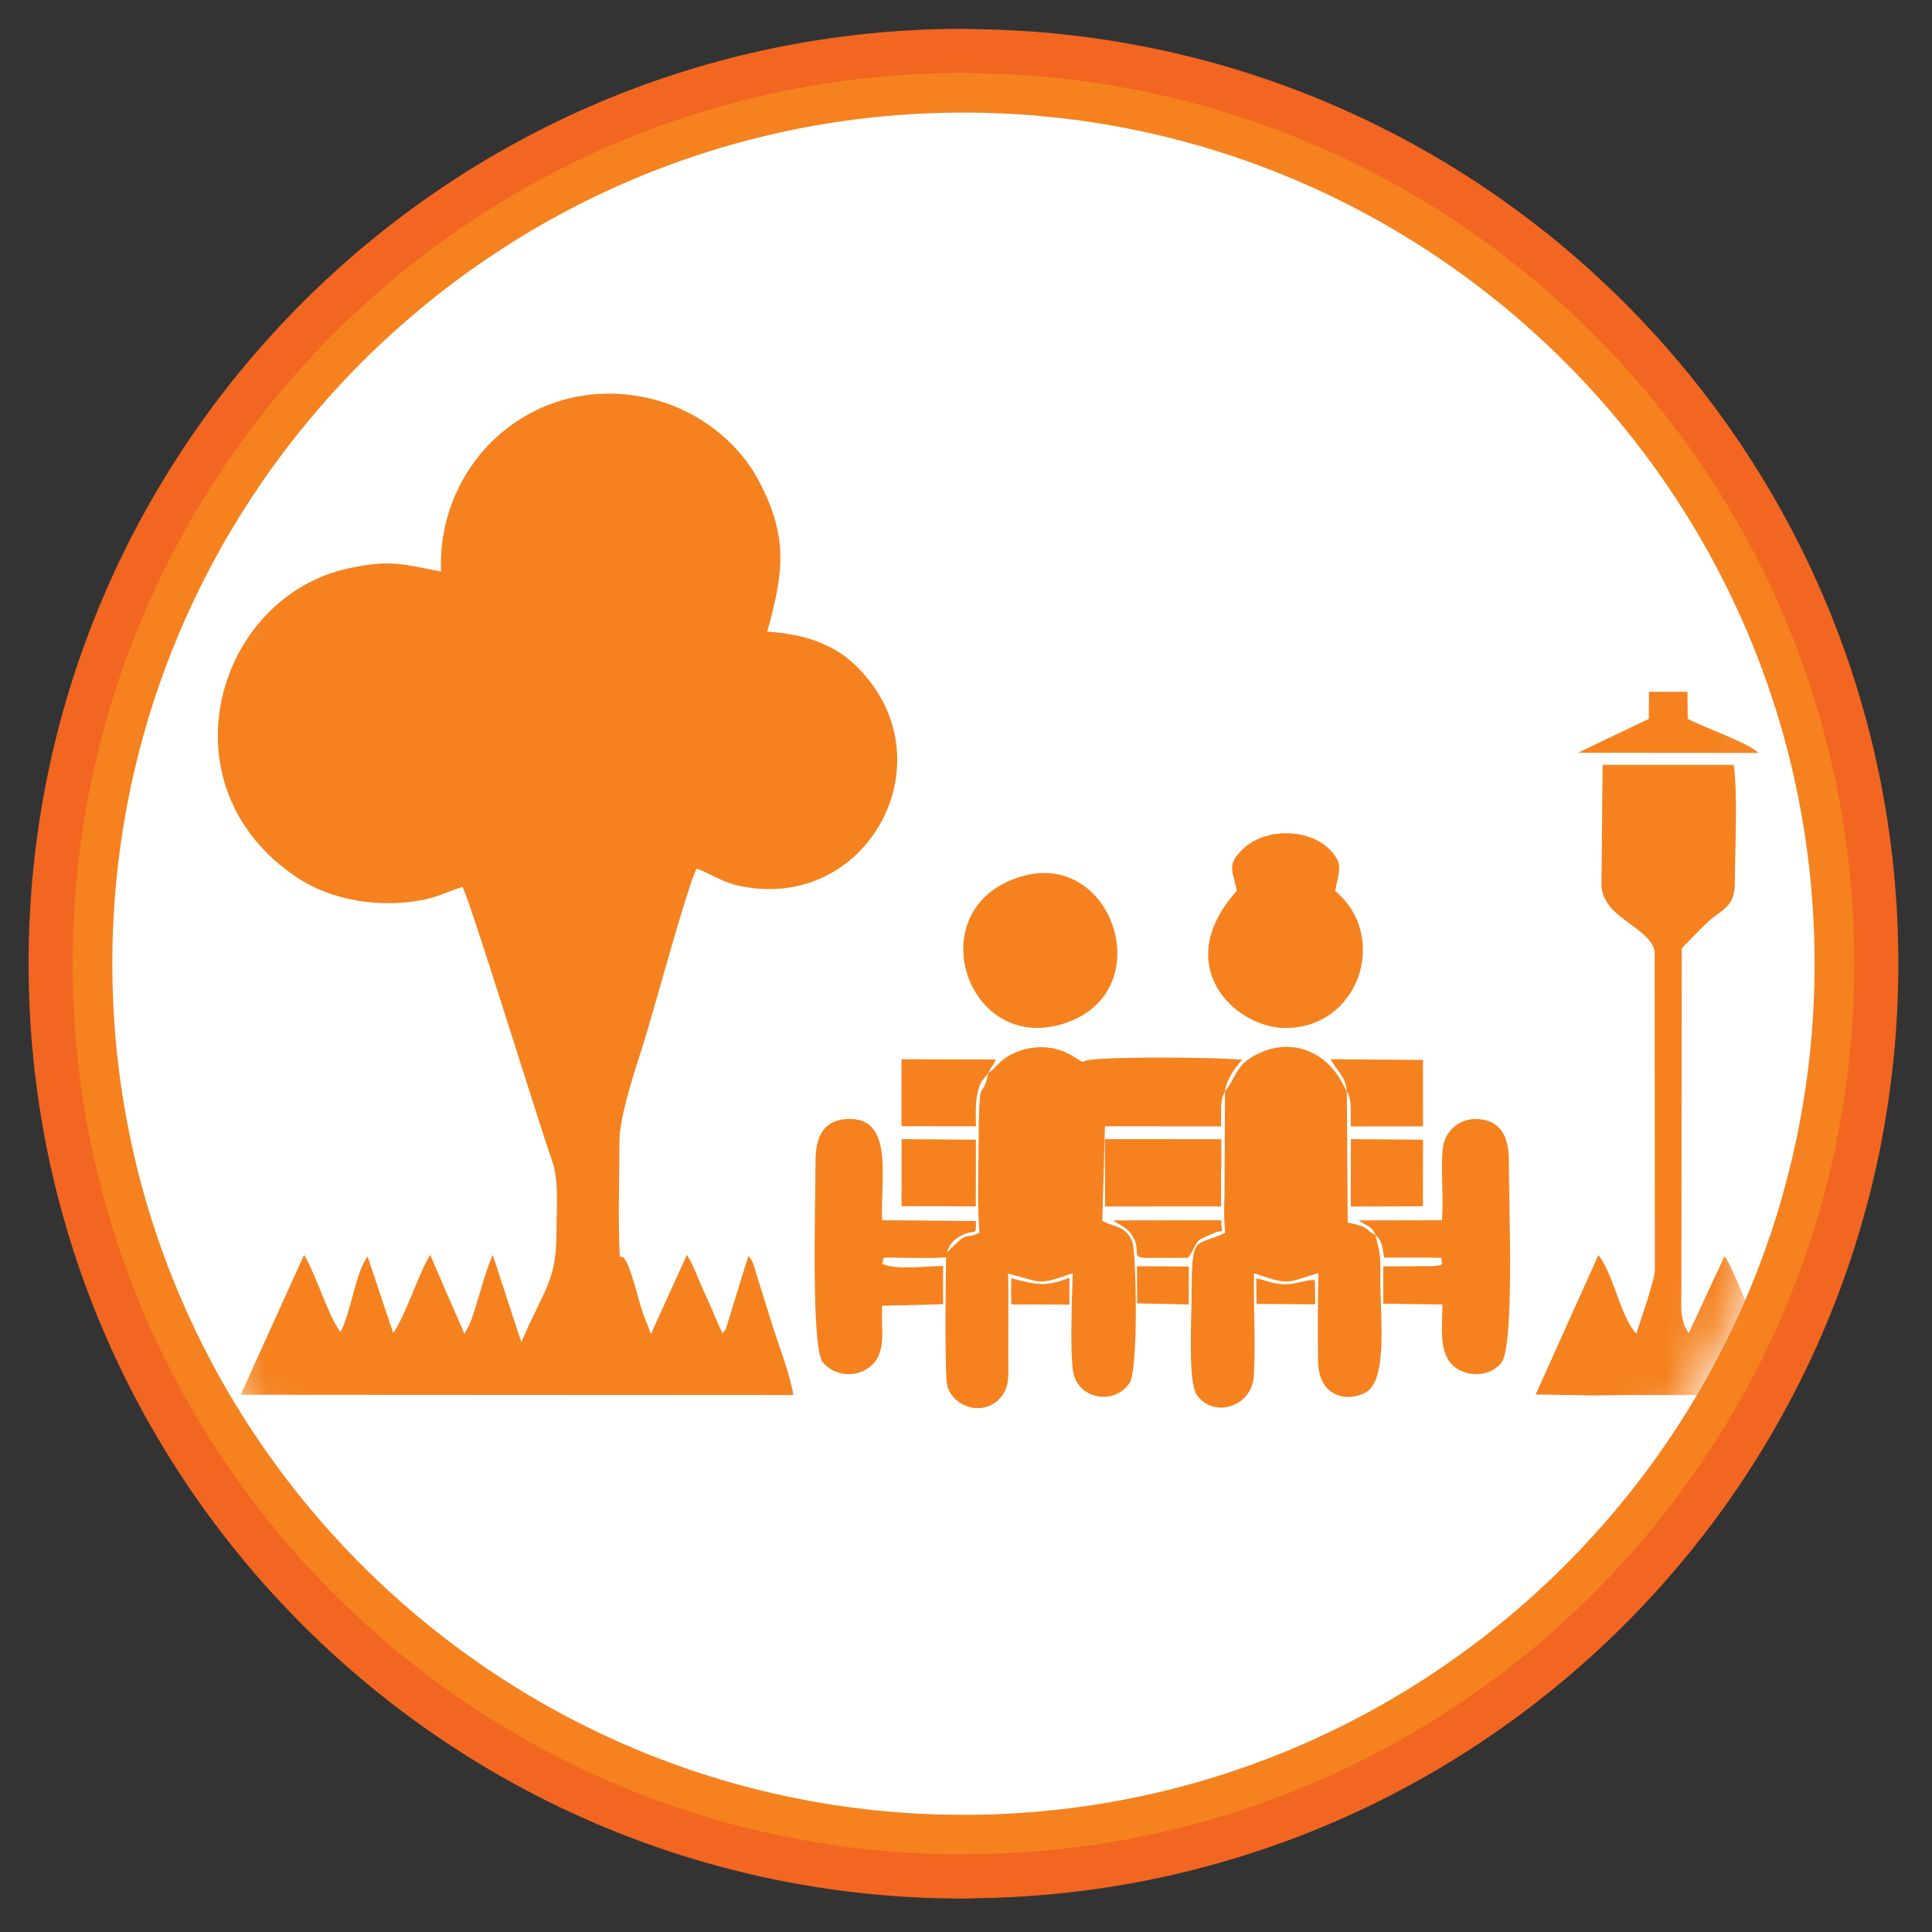 <svg width="40" height="40" viewBox="0 0 40 40" fill="none" xmlns="http://www.w3.org/2000/svg">
<rect x="0" y="0" width="40" height="40" fill="#333333" stroke="none"/>
<g clip-path="url(#clip0_5482_176307)">
<path d="M19.947 1.053C9.509 1.053 1.048 9.515 1.048 19.952C1.048 30.39 9.509 38.852 19.947 38.852C20.042 38.852 20.136 38.845 20.233 38.843V38.844C30.538 38.692 38.847 30.295 38.847 19.953C38.847 9.611 30.538 1.214 20.233 1.061C20.136 1.059 20.042 1.053 19.947 1.053Z" fill="#F5821F"/>
<path fill-rule="evenodd" clip-rule="evenodd" d="M19.947 1.053C9.509 1.053 1.048 9.515 1.048 19.952C1.048 30.39 9.509 38.852 19.947 38.852C20.042 38.852 20.136 38.845 20.233 38.843V38.844C30.538 38.692 38.847 30.295 38.847 19.953C38.847 9.611 30.538 1.214 20.233 1.061C20.136 1.059 20.042 1.053 19.947 1.053Z" stroke="#F26621" stroke-width="0.913" stroke-miterlimit="2"/>
<path d="M19.947 37.574C10.231 37.574 2.326 29.67 2.326 19.952C2.326 10.235 10.231 2.331 19.947 2.331C29.664 2.331 37.569 10.235 37.569 19.952C37.569 29.67 29.664 37.574 19.947 37.574Z" fill="white"/>
<mask id="mask0_5482_176307" style="mask-type:luminance" maskUnits="userSpaceOnUse" x="2" y="2" width="36" height="36">
<path d="M19.947 37.574C10.231 37.574 2.326 29.67 2.326 19.952C2.326 10.235 10.231 2.331 19.947 2.331C29.664 2.331 37.569 10.235 37.569 19.952C37.569 29.67 29.664 37.574 19.947 37.574Z" fill="white"/>
</mask>
<g mask="url(#mask0_5482_176307)">
<path fill-rule="evenodd" clip-rule="evenodd" d="M25.605 18.446C24.226 19.983 25.555 21.271 26.598 21.283C28.137 21.3 28.774 19.384 27.643 18.446C27.714 18.049 27.835 17.889 27.518 17.577C27.093 17.158 26.221 17.136 25.758 17.556C25.369 17.91 25.535 18.03 25.605 18.446Z" fill="#F5821F"/>
<path fill-rule="evenodd" clip-rule="evenodd" d="M21.198 18.132C19.023 18.717 19.944 21.744 21.922 21.222C24.047 20.659 23.101 17.62 21.198 18.132Z" fill="#F5821F"/>
<path fill-rule="evenodd" clip-rule="evenodd" d="M22.879 24.978L25.281 24.977L25.28 24.337C25.294 24.088 25.282 23.836 25.287 23.586L22.876 23.585L22.879 24.978Z" fill="#F5821F"/>
<path fill-rule="evenodd" clip-rule="evenodd" d="M27.885 22.599C27.988 22.768 27.961 22.918 27.966 23.322L29.462 23.319L29.461 21.945L27.55 21.93C27.679 22.179 27.863 22.283 27.885 22.599C27.879 22.59 27.87 22.561 27.868 22.569C27.865 22.576 27.854 22.544 27.851 22.539C27.83 22.499 27.82 22.479 27.801 22.441C27.388 21.641 26.529 21.455 25.837 21.941C25.596 22.109 25.55 22.358 25.362 22.599C25.379 22.347 25.643 22.004 25.724 21.944C25.292 21.887 22.897 21.87 22.512 21.953C22.353 21.987 22.494 22.027 22.167 21.841C21.785 21.623 21.323 21.634 20.93 21.834C20.679 21.962 20.638 22.103 20.463 22.214C20.535 22.04 20.541 22.122 20.618 21.936L18.665 21.931L18.664 23.317L20.206 23.319C20.201 23.002 20.181 22.693 20.313 22.405L20.463 22.214C20.319 22.887 20.27 22.082 20.26 23.742C20.256 24.311 20.233 24.963 20.278 25.524C19.944 25.681 20.072 25.463 19.691 25.847C19.602 25.936 19.684 25.864 19.605 25.928C19.657 25.766 19.738 25.671 19.886 25.59C20.197 25.422 20.212 25.633 20.204 25.28L18.265 25.263C18.217 24.436 18.544 23.071 17.491 23.171C16.998 23.219 16.885 23.618 16.885 24.038C16.885 24.825 16.788 27.912 17.035 28.206C17.271 28.488 17.74 28.552 18.054 28.262C18.354 27.984 18.242 27.512 18.262 27.034L19.525 27.003L19.526 26.211C19.166 26.214 18.552 26.3 18.266 26.167C18.332 26 18.12 26.039 18.878 26.044C19.116 26.045 19.353 26.051 19.589 26.032C19.581 26.309 19.553 28.487 19.614 28.697C19.745 29.147 20.384 29.347 20.733 28.915C20.905 28.703 20.877 28.443 20.876 28.146C20.872 27.556 20.884 26.96 20.873 26.371C21.606 26.547 21.441 26.626 22.21 26.361C22.195 26.847 22.153 27.942 22.214 28.378C22.296 28.964 23.052 29.11 23.382 28.642C23.577 28.364 23.524 25.913 23.443 25.708C23.327 25.419 23.113 25.399 22.932 25.328L22.859 25.294C22.849 25.291 22.834 25.284 22.822 25.276L22.877 23.318L25.281 23.32C25.289 22.94 25.258 22.767 25.362 22.599L25.353 24.746C25.34 25.015 25.338 25.253 25.367 25.524C24.724 25.838 24.672 25.486 24.67 26.91C24.669 27.331 24.593 28.612 24.778 28.878C25.124 29.377 25.919 29.126 25.958 28.495C26 27.821 25.95 27.049 25.962 26.361C26.713 26.61 26.585 26.572 27.295 26.358C27.285 26.957 27.277 27.596 27.29 28.199C27.305 28.926 27.9 29.036 28.272 28.831C28.741 28.573 28.574 27.272 28.578 26.414C28.581 25.944 28.571 25.945 28.477 25.569C28.633 25.702 28.615 25.846 28.66 26.037H29.623C29.938 26.054 29.81 26.003 29.861 26.167C29.792 26.209 29.875 26.183 29.755 26.203C29.705 26.212 29.672 26.212 29.621 26.214L28.64 26.22L28.639 26.991L29.866 27.008C29.858 27.438 29.791 27.977 30.059 28.25C30.321 28.517 30.82 28.528 31.079 28.223C31.362 27.89 31.236 24.942 31.24 24.087C31.242 23.749 31.2 23.274 30.706 23.182C30.253 23.097 29.905 23.402 29.869 23.793C29.825 24.256 29.893 24.787 29.854 25.264L28.128 25.267C28.299 25.391 28.401 25.372 28.477 25.569C28.26 25.472 28.404 25.414 27.903 25.312L27.885 22.599Z" fill="#F5821F"/>
<path fill-rule="evenodd" clip-rule="evenodd" d="M18.666 24.972L20.203 24.976L20.205 23.597L18.667 23.584L18.666 24.972Z" fill="#F5821F"/>
<path fill-rule="evenodd" clip-rule="evenodd" d="M34.136 14.883L32.67 15.585L36.407 15.589C36.206 15.379 35.281 15.065 34.943 14.883L34.936 14.322L34.141 14.323L34.136 14.883Z" fill="#F5821F"/>
<path fill-rule="evenodd" clip-rule="evenodd" d="M27.965 24.98L29.46 24.975L29.462 23.596L27.969 23.585L27.965 24.98Z" fill="#F5821F"/>
<path fill-rule="evenodd" clip-rule="evenodd" d="M23.777 26.044L24.598 26.043C24.869 25.635 24.663 25.738 25.123 25.533C25.367 25.425 25.292 25.608 25.284 25.264L23.044 25.267C23.228 25.392 23.352 25.421 23.454 25.601C23.644 25.935 23.379 26.044 23.777 26.044Z" fill="#F5821F"/>
<path fill-rule="evenodd" clip-rule="evenodd" d="M23.543 26.984L24.612 27.008L24.613 26.223L23.54 26.216L23.543 26.984Z" fill="#F5821F"/>
<path fill-rule="evenodd" clip-rule="evenodd" d="M33.068 28.892L33.573 28.883L43.246 28.885L42.355 26.017C42.175 26.263 41.93 27.261 41.801 27.604C41.558 27.324 41.247 26.373 41.037 25.983C40.739 26.386 40.547 27.321 40.249 27.612L39.739 25.981C39.564 26.367 39.471 26.809 39.327 27.217C39.301 27.289 39.285 27.346 39.265 27.402L39.162 27.613L38.448 25.993L37.606 27.789L37.016 25.986C36.897 26.221 36.82 26.543 36.733 26.798C36.682 26.947 36.642 27.08 36.602 27.215L36.505 27.511C36.435 27.653 36.488 27.554 36.446 27.601C36.257 27.29 35.893 26.261 35.705 26.007L34.96 27.61C34.963 27.604 34.952 27.574 34.948 27.581L34.874 27.442C34.865 27.42 34.828 27.277 34.823 27.247C34.8 27.089 34.811 26.921 34.811 26.761L34.819 19.634C34.969 19.48 35.245 19.188 35.411 19.044C35.656 18.832 35.918 18.76 35.918 18.301C35.918 17.656 35.983 16.411 35.895 15.836H33.18L33.157 18.301C33.16 19.009 34.142 19.173 34.258 19.69L34.262 26.314C34.244 26.541 33.956 27.368 33.878 27.613C33.541 27.245 33.429 26.435 33.094 25.983L31.795 28.871L33.068 28.892Z" fill="#F5821F"/>
<path fill-rule="evenodd" clip-rule="evenodd" d="M20.934 26.711L20.938 27.007L22.141 27.011V26.454C21.64 26.654 21.434 26.594 20.937 26.464L20.934 26.711Z" fill="#F5821F"/>
<path fill-rule="evenodd" clip-rule="evenodd" d="M26.015 26.996L27.229 27.005L27.224 26.506C27.101 26.478 26.836 26.587 26.643 26.589C26.347 26.593 26.249 26.511 26.01 26.467L26.015 26.996Z" fill="#F5821F"/>
<path fill-rule="evenodd" clip-rule="evenodd" d="M9.131 11.834C8.335 11.678 8.086 11.585 7.241 11.761C4.477 12.338 3.309 16.267 6.145 18.165C6.871 18.652 7.888 18.808 8.771 18.628C9.112 18.559 9.295 18.443 9.575 18.365C9.701 18.542 11.137 23.198 11.425 24.018C11.578 24.452 11.521 24.99 11.522 25.474C11.522 26.527 11.3 26.615 10.793 27.788L10.202 25.983C10.006 26.426 9.891 26.994 9.728 27.407L9.616 27.619L8.906 25.98C8.663 26.378 8.381 27.276 8.14 27.596L7.611 26.017C7.366 26.327 7.264 27.177 7.051 27.576C7.042 27.567 7.03 27.537 7.026 27.545C7.022 27.552 7.007 27.52 7.003 27.513C6.771 27.16 6.513 26.324 6.295 25.982L4.983 28.877L16.424 28.883C16.366 28.47 16.12 27.856 15.987 27.423L15.658 26.37C15.616 26.22 15.598 26.114 15.493 26.006L15.063 27.398C15.012 27.552 15.039 27.508 14.959 27.607C14.843 27.365 14.724 27.056 14.595 26.786C14.473 26.528 14.355 26.182 14.221 25.981L13.478 27.616L13.309 27.183C13.192 26.834 13.02 26.042 12.871 26.018H12.832C12.791 25.257 12.826 24.414 12.824 23.643C12.822 23.134 13.141 22.17 13.3 21.677C13.533 20.953 14.229 18.34 14.425 17.981C14.866 18.157 14.98 18.309 15.568 18.384C17.936 18.688 19.456 15.981 18.015 14.114C17.555 13.519 16.986 13.151 15.885 13.077C16.24 11.8 16.317 11.085 15.687 9.912C15.287 9.168 14.441 8.452 13.362 8.229C11.004 7.741 9.041 9.591 9.131 11.834Z" fill="#F5821F"/>
</g>
</g>
<defs>
<clipPath id="clip0_5482_176307">
<rect width="40" height="40" fill="white"/>
</clipPath>
</defs>
</svg>

